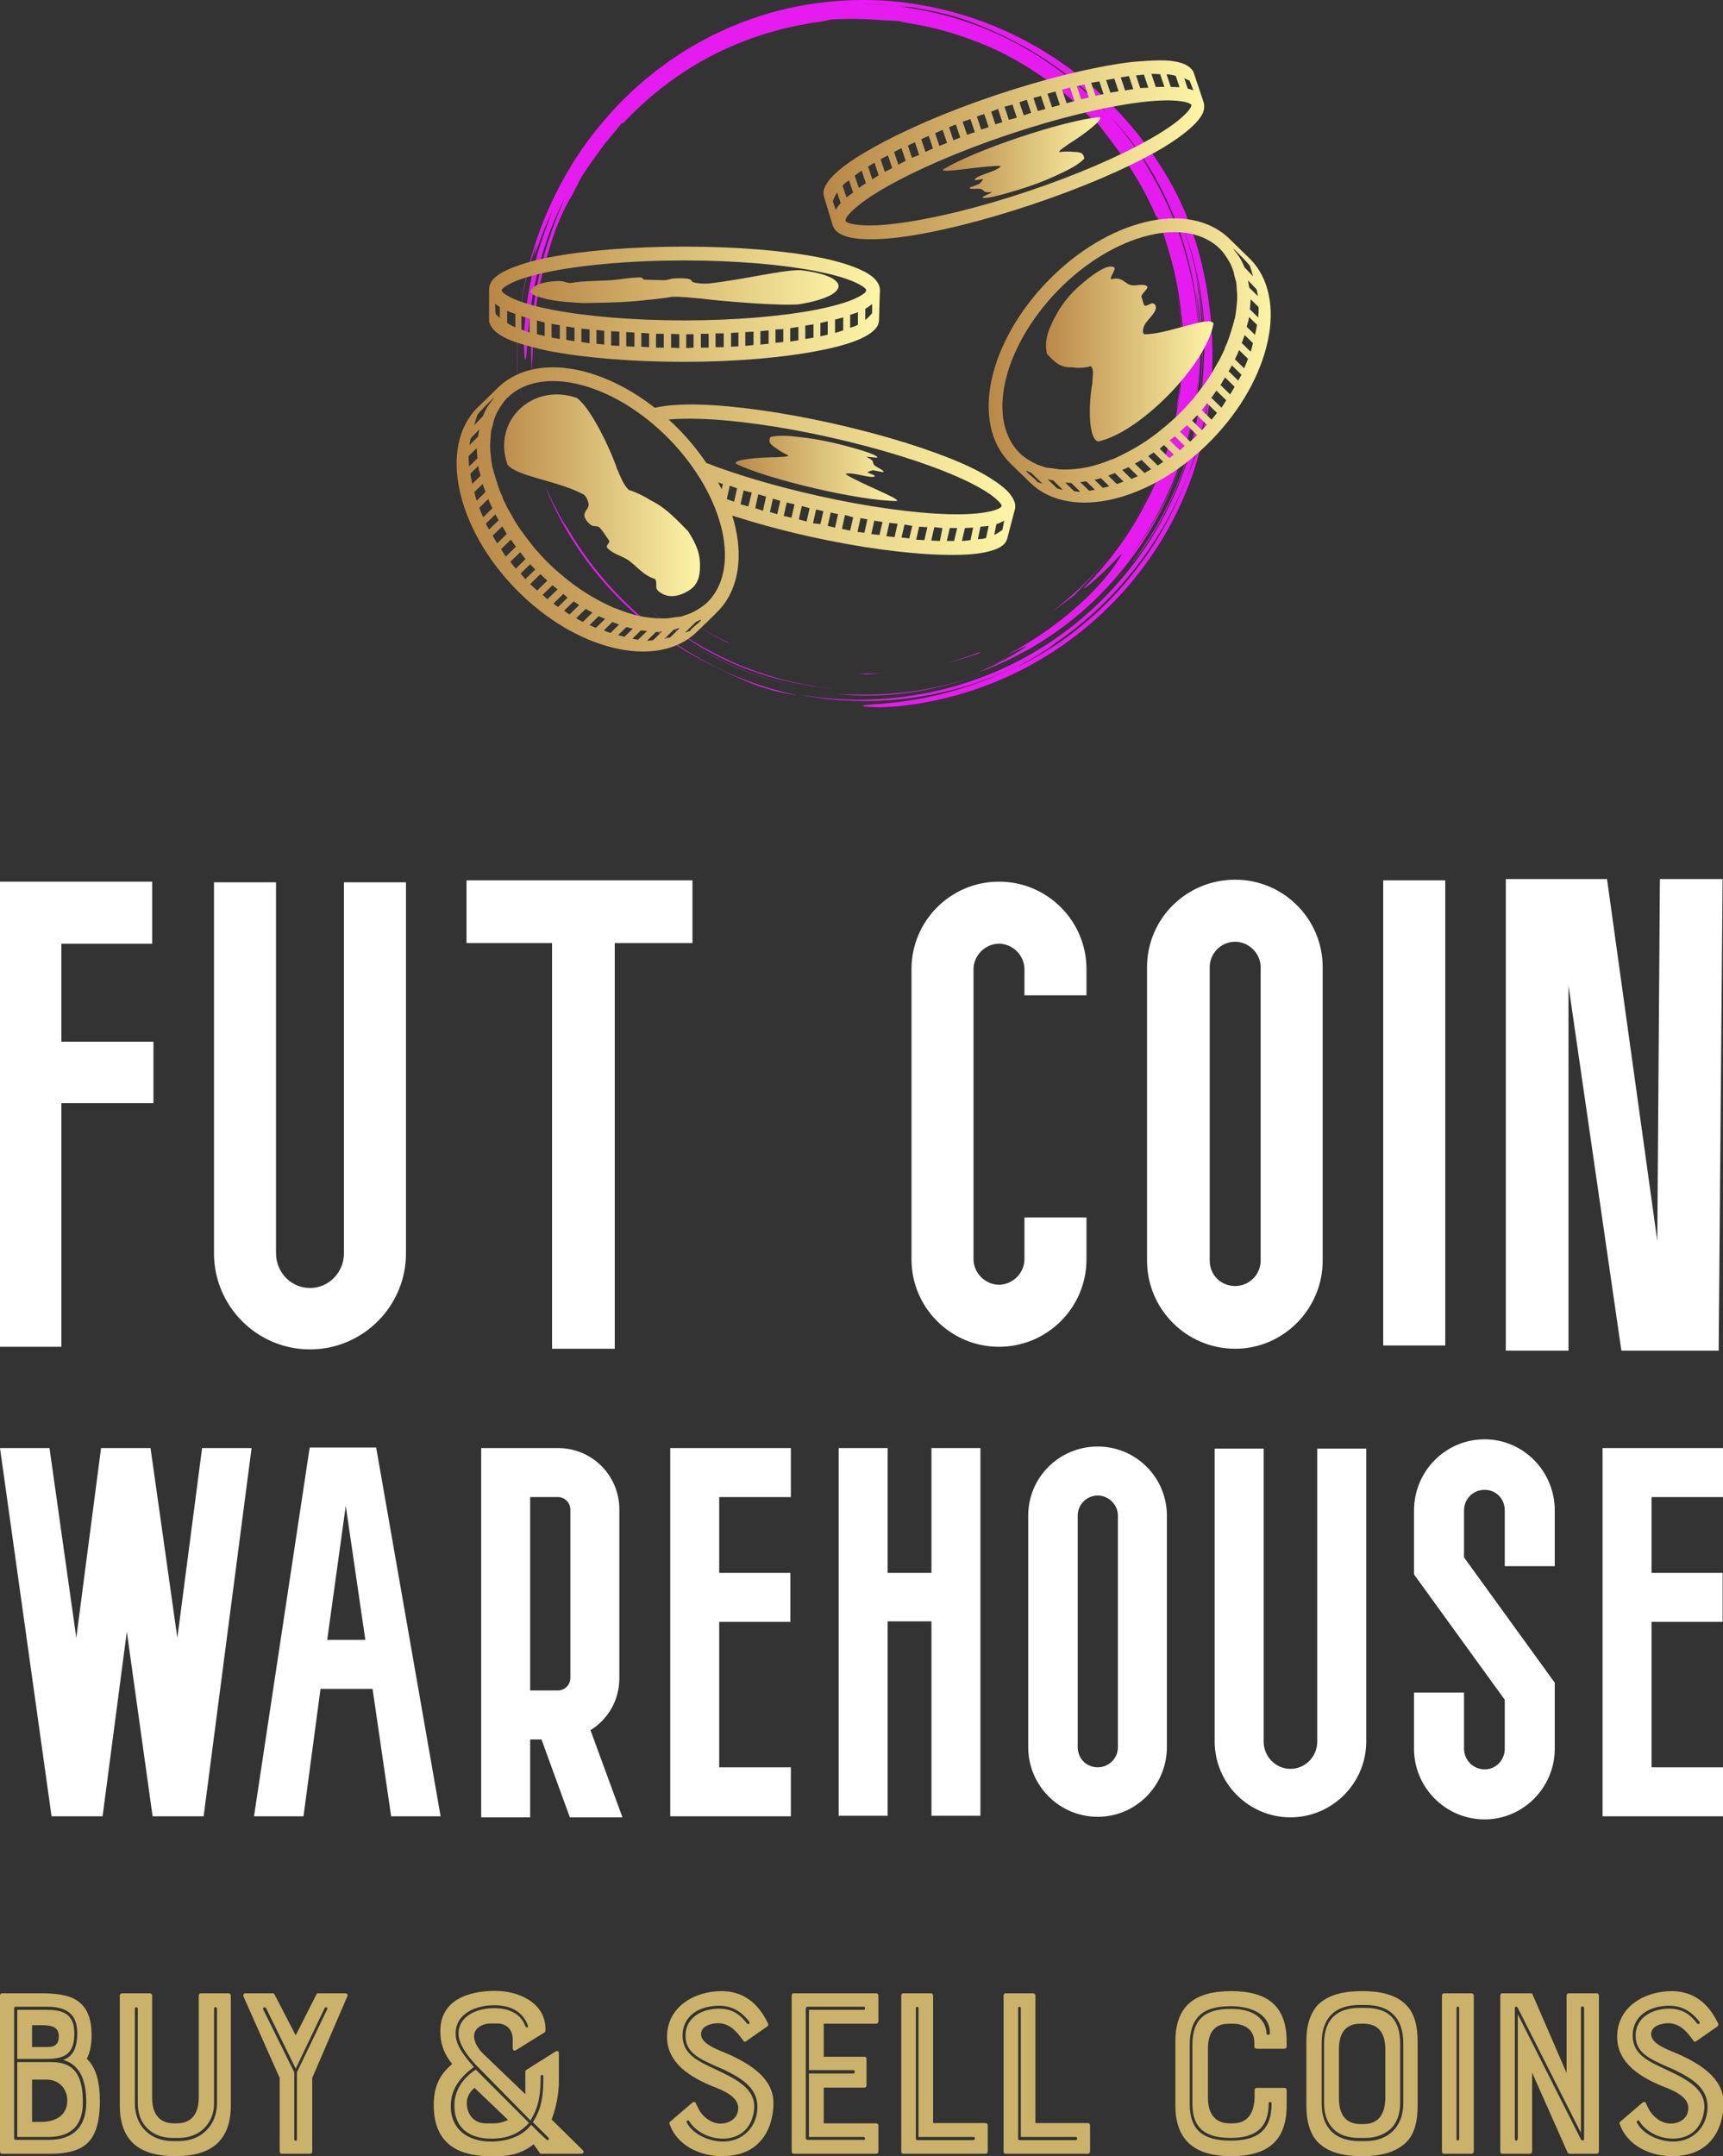 <svg width="200" height="250.17" viewBox="0 0 200 250.17" class="css-1j8o68f" xmlns="http://www.w3.org/2000/svg"><rect x="0" y="0" width="200" height="250.17" fill="#333333" stroke="none"/><defs id="SvgjsDefs1952"><linearGradient id="SvgjsLinearGradient1963"><stop id="SvgjsStop1964" stop-color="#b88746" offset="0"></stop><stop id="SvgjsStop1965" stop-color="#fdf5a6" offset="1"></stop></linearGradient></defs><g id="SvgjsG1953" featurekey="symbolGroupContainer" transform="matrix(0.434,0,0,0.434,60,0)" fill="#e51bef"><path xmlns="http://www.w3.org/2000/svg" d="M17.914 148.907zM22.657 154.94a90.586 90.586 0 0 0 5.861 6.251c6.914 6.805 15.159 12.525 24.004 16.851 3.259 1.526 6.265 3.107 9.787 4.468.88.338 1.779.7 2.724 1.026.953.302 1.941.604 2.974.903 1.027.321 2.122.549 3.267.786 1.146.23 2.336.493 3.614.624a91.24 91.24 0 0 1-18.434-5.99 93.833 93.833 0 0 1-16.873-9.842c-10.548-7.727-19.57-17.648-26.16-28.989-.272-.339-.685-.985-1.18-1.808l-.796-1.348-.803-1.551c-.534-1.076-1.149-2.168-1.62-3.226a71.281 71.281 0 0 0-1.326-2.748c2.048 5.101 4.412 9.563 7.059 13.806a93.473 93.473 0 0 0 3.869 5.697c-.192-.259-.392-.511-.583-.771a95.012 95.012 0 0 0 4.6 5.841l.016.02zM18.039 149.078l-.125-.17.125.17zM1.335 106.042l-.483-3.875c.256 2.365.553 5.008 1.096 7.654l-.327-1.879a23.961 23.961 0 0 1-.286-1.9zM85.812 185.575c6.652.673 13.628.472 20.461-.609 6.837-1.077 13.524-2.987 19.741-5.449-11.45 4.503-23.602 6.506-35.49 6.171-1.591-.025-3.159 0-4.712-.113z"></path><path xmlns="http://www.w3.org/2000/svg" d="M46.426 171.967l-.259-.165c.087.055.172.111.259.165zM46.167 171.802zM43.653 170.135zM56.077 177.284A83.837 83.837 0 0 0 73.2 183.1c-9.688-2.21-18.805-6.109-26.774-11.133 3.06 1.947 6.277 3.749 9.651 5.317zM177.002 107.094c.098-1.58.296-3.238.346-4.027.594-5.071.77-9.401.745-13.745-.11-.783-.425-2.25-.55-3.918-.153-1.672-.378-3.309-.568-4.924-.289-1.601-.538-3.186-.854-4.74 2.275 11.617 2.237 23.279.144 34.282a94.97 94.97 0 0 1 .737-2.928z"></path><path xmlns="http://www.w3.org/2000/svg" d="M.887 83.482c.848-6.9 2.653-13.626 4.37-18.107l-.695 3.28c.429-.961 1.122-3.194 2.067-5.557l.682-1.802.753-1.747c.5-1.131.92-2.203 1.363-3.025-.303.771-.595 1.602-.947 2.436-.345.837-.732 1.687-1.101 2.542l1.514-3.409A111.863 111.863 0 0 0 4.954 69.8c-1.133 4.352-2.029 8.926-2.511 13.032-.14 1.024-.189 2.024-.28 2.978-.067.954-.183 1.864-.192 2.724-.042 1.719-.1 3.224-.071 4.428.105 2.409.25 3.61.459 2.939.411-1.333.403-8.188 1.837-16.767.767-4.276 1.868-8.966 3.362-13.561 1.483-4.599 3.427-9.058 5.44-12.992l-.592 1.292-.545 1.331-1.116 2.691-1.024 2.78-.521 1.402c-.153.476-.308.954-.461 1.434-1.32 3.807-2.307 7.816-3.167 11.857l-.559 3.052c-.205 1.014-.292 2.046-.444 3.067-.318 2.041-.434 4.097-.611 6.129-.199 4.074-.239 8.098.13 11.946-.015-.914-.03-1.726-.017-2.512l.115-2.355c.048-.809.039-1.667.115-2.65.07-.983.134-2.091.19-3.402.391-6.608 1.572-13.15 3.408-19.481 1.75-6.358 3.814-11.957 6.889-17.03l.801-1.526c.542-1.024.993-2.034 1.566-3.064.653-1.13 1.278-1.976 1.784-2.751.521-.767.963-1.441 1.469-2.095l3.682-5.082c.075-.009-.022.185-.2.473a28.962 28.962 0 0 1 1.959-2.49c.755-.875 1.488-1.803 2.109-2.569.146-.007.288-.011.623-.251 8.65-9.197 19.295-16.692 31.291-21.417l2.667-1.039 2.7-.899 1.343-.448 1.36-.38 2.71-.753c1.55-.373 3.12-.751 4.721-1.091l2.437-.426c.819-.141 1.642-.3 2.484-.378 1.674-.201 3.134-.625 3.921-.729 4.369-.249 8.73-.199 13.849.216.397.007 1.015.043 1.732.082.717.041 1.537.061 2.332.134.932.21 1.927.418 2.971.621 6.369.988 12.527 2.754 18.386 5.103l-.007-.028 2.244.894 2.29 1.058c1.571.684 3.11 1.559 4.7 2.383.798.407 1.554.904 2.338 1.354.77.474 1.576.894 2.32 1.412 1.508 1.002 3.037 1.961 4.446 3.032a99.912 99.912 0 0 1 6.6 5.198c.046.042.094.081.14.122l.042.038 1.457 1.322 1.394 1.391 1.395 1.392c.462.467.89.967 1.337 1.449-.216-.35-.208-.491-.2-.63-.689-.66-1.504-1.441-2.309-2.21 1.343 1.222 2.515 2.327 3.477 3.229.371.474.776.94 1.16 1.449l1.186 1.566 1.261 1.629 1.255 1.752c2.226 2.838 4.191 5.874 6.057 8.97.864 1.588 1.817 3.131 2.586 4.774l1.213 2.436 1.092 2.497c.314.533.192.022.231-.068 1.225 2.962 2.21 6.042 3.102 9.146a88.212 88.212 0 0 1 3.408 17.211c.225 1.378.321 2.772.52 4.153l-.123 2.924c-.001 1.103.057 2.206.01 3.311l-.128 3.326c-.016.75-.124 1.569-.187 2.459-.084.888-.128 1.846-.256 2.856l-.412 3.192c-.132 1.119-.387 2.269-.583 3.471a90.635 90.635 0 0 1-4.312 15.482c-.242.826-.427 1.486-.592 1.855-.627 1.501-1.296 2.954-1.942 4.385-.723 1.394-1.386 2.788-2.127 4.108a86.09 86.09 0 0 1-7.949 12.379c-.336.439-.649.885-.987 1.297l-.998 1.206c-.66.779-1.25 1.558-1.876 2.234-1.251 1.352-2.301 2.606-3.286 3.549-1.128 1.178-1.027 1.233-.246.665a35.07 35.07 0 0 0 1.608-1.262l2.122-1.914c.776-.677 1.519-1.441 2.235-2.161.708-.725 1.416-1.386 1.962-1.984 1.101-1.191 1.824-1.926 1.67-1.599-1.777 3.345-5.013 7.471-9.743 12.035-2.413 2.227-5.128 4.647-8.339 6.98-1.566 1.221-3.307 2.338-5.082 3.558-1.834 1.123-3.708 2.353-5.757 3.445-4.484 2.442 3.365-1.475 3.577-1.512a22.87 22.87 0 0 1-2.377 1.64c-1.478.786-2.943 1.597-4.474 2.273-.895.411-1.774.855-2.679 1.239l-2.729 1.122 1.444-.568c2.952-1.173 5.711-2.555 8.202-3.922-.936.566-1.96 1.221-3.082 1.812-1.203.622-2.448 1.302-3.697 1.909l-3.625 1.686c12.968-4.711 24.885-12.507 34.319-22.67 4.723-5.066 8.935-10.631 12.369-16.651a93.904 93.904 0 0 0 8.288-18.999c-3.154 9.93-8.071 19.052-13.981 26.765 10.744-14.507 17.15-32.293 17.999-50.636-.001 1.011-.101 2.018-.168 3.025-.083 1.007-.123 2.018-.241 3.022-.257 2.005-.441 4.021-.827 6.009-.624 4-1.636 7.931-2.782 11.815 2.262-7.021 3.613-14.424 4.145-21.869.554-7.451.092-14.947-1.057-22.211 1.974 9.622 2.301 20.524.619 31.298 1.182-6.949 1.482-14.112 1.028-21.214-.102-2.713-.422-5.407-.685-7.901-.377-2.476-.662-4.762-1.027-6.611 1.445 6.826 2.015 12.648 2.293 18.136-.267-11.977-2.748-24.112-7.62-35.511 2.659 6.191 4.842 12.851 6.175 19.698 1.34 6.84 1.897 13.838 1.58 20.57-.015-.788.018-1.575-.028-2.366l-.107-2.391c.287 10.85-1.384 21.604-4.696 31.717-1.662 5.056-3.715 9.969-6.2 14.644a95.521 95.521 0 0 1-8.56 13.316c3.673-4.29 7.551-10.354 10.646-17.015 3.081-6.675 5.368-13.894 6.941-20.199-2.314 11.322-6.907 22.494-13.571 32.471-6.646 9.985-15.351 18.764-25.423 25.502-10.06 6.759-21.474 11.437-33.187 13.748a94.608 94.608 0 0 1-17.657 1.809 94.462 94.462 0 0 1-17.361-1.515l3.005.571c1.002.19 2.018.295 3.026.445 2.016.324 4.055.446 6.087.633 4.073.229 8.168.306 12.25-.005 4.089-.217 8.152-.827 12.196-1.572 2.006-.456 4.036-.829 6.017-1.414.994-.278 2-.521 2.987-.83l2.955-.958c-1.492.462-3.062 1.074-4.739 1.523l-2.101.618a91.772 91.772 0 0 0 12.91-4.496 89.46 89.46 0 0 0 5.651-2.705 96.653 96.653 0 0 1-10.714 4.872 98.407 98.407 0 0 1-21.66 5.382c-1.11.176-2.122.231-3.029.326l-2.428.24c-1.429.113-2.484.164-3.222.245-1.477.147-1.687.284-1.099.397.587.113 1.971.203 3.673.251 1.697-.01 3.71-.101 5.541-.268 18.397-1.887 35.288-9.107 48.824-19.916 13.545-10.811 23.919-25.172 29.701-41.467.363-.946.642-1.922.944-2.89.293-.971.617-1.932.882-2.912.491-1.97 1.072-3.917 1.448-5.917l.619-2.985.487-3.012.241-1.507.172-1.517.342-3.034c.698-8.114.422-16.315-.812-24.363-.66-4.554-1.82-9.961-3.315-14.777l-1.15-3.484c-.4-1.107-.825-2.151-1.203-3.133l-.557-1.415-.571-1.271-.981-2.124c-3.134-6.359-7.072-12.424-11.682-18.065-4.605-5.643-9.896-10.868-15.861-15.418l-2.244-1.703-2.327-1.608-1.166-.806-1.203-.756-2.417-1.508c-3.295-1.904-6.67-3.739-10.228-5.261-3.521-1.598-7.206-2.895-10.957-4.055-1.895-.52-3.781-1.1-5.724-1.499-.968-.209-1.928-.463-2.907-.638l-2.944-.521C100.363.01 93.04-.285 85.724.265 78.412.83 71.069 2.218 64.028 4.614l-2.635.913c-.881.297-1.73.682-2.597 1.019-.858.359-1.735.673-2.577 1.069l-2.532 1.173c-.852.376-1.675.808-2.496 1.245l-2.469 1.297-2.402 1.412c-.8.472-1.606.933-2.372 1.458l-2.324 1.528c-.782.497-1.506 1.078-2.261 1.612-.741.554-1.51 1.07-2.226 1.654l-2.157 1.737c-.729.565-1.417 1.178-2.103 1.792l-2.063 1.83-1.971 1.919c-.656.639-1.319 1.271-1.93 1.951-5.031 5.298-9.451 11.078-13.066 17.194A99.518 99.518 0 0 0 5.18 64.379C.805 77.299-.45 90.402.134 102.237c-.126-4.872-.147-11.859.753-18.755zm141.132 90.446a96.807 96.807 0 0 0 8.765-6.389c-2.84 2.339-5.758 4.499-8.765 6.389zm40.217-54.282c-.299.901-.552 1.791-.882 2.641l-.957 2.523-.466 1.248-.513 1.231a108.54 108.54 0 0 0-.997 2.501 97.307 97.307 0 0 1-6.587 13.35c-2.521 4.275-5.443 8.281-8.565 12.04-1.542 1.899-3.222 3.66-4.874 5.421l-2.581 2.523c-.847.848-1.774 1.604-2.652 2.404-.736.64-1.478 1.266-2.225 1.882a90.696 90.696 0 0 0 7.896-7.312 89.808 89.808 0 0 1-11.689 10.188c-1.036.722-2.037 1.496-3.113 2.176l-3.247 2.069-3.43 1.949c-1.167.648-2.399 1.224-3.634 1.855a74.206 74.206 0 0 1 2.685-1.508c1.021-.567 2.092-1.237 3.138-1.85 1.054-.601 2.012-1.261 2.808-1.813.796-.552 1.42-1.01 1.745-1.306-.464.315-.936.617-1.406.924a92.477 92.477 0 0 0 1.507-1.015c-.021.023-.065.059-.101.091 10.932-7.466 20.245-17.277 27.223-28.462 7.009-11.175 11.57-23.781 13.46-36.601-.41 5.142-1.352 9.248-2.543 12.851zm-6.654-65.352zm-8.448-12.698a92.37 92.37 0 0 1 7.773 14.352c.25.549.486 1.106.719 1.664 4.963 12.154 7.221 25.192 6.89 38.036.084-4.25-.198-8.498-.669-12.71-.533-4.854-1.518-9.65-2.824-14.341-2.562-9.407-6.723-18.323-12.005-26.451.485.67.996 1.396 1.525 2.166a32.826 32.826 0 0 1 1.59 2.463l-.638-1.109-.689-1.079-1.378-2.156c-.938-1.424-1.955-2.796-2.934-4.192-1.062-1.334-2.069-2.712-3.174-4.011-.836-.953-1.637-1.938-2.485-2.879 2.992 3.155 5.801 6.54 8.299 10.247zM96.886 1.152c1.467.078 2.937.221 4.407.331 1.204.101 2.402.279 3.588.413.356.015.732.039 1.204.092.471.065 1.034.186 1.769.354 5.469.912 10.459 2.283 14.001 3.699 6.798 2.573 13.123 5.774 18.86 9.471 5.739 3.69 10.889 7.887 15.246 12.471 2.008 2.179 1.422 1.704.315.646l1.662 1.764c-.736-.734-1.459-1.478-2.206-2.196l-2.301-2.09c.56.49 1.918 1.663 2.845 2.522-7.389-7.539-16.026-13.799-25.375-18.404-9.356-4.603-19.431-7.446-29.502-8.581 1.618.18 2.412.22 3.168.24-1.085-.127-2.173-.301-3.274-.401-1.479-.097-2.955-.229-4.423-.301l-4.36-.103c1.444-.001 2.907.039 4.376.073z"></path><path xmlns="http://www.w3.org/2000/svg" d="M115.942 184.69l.426-.125c-.446.12-.885.252-1.334.366.304-.076.609-.15.908-.241zM160.424 146.151c4.235-5.587 7.977-12.263 10.366-18.014l-.029.006c-6.061 14.322-15.892 26.66-28.16 35.744a159.12 159.12 0 0 0 6.418-4.703c2.698-2.82 7.213-7.406 11.405-13.033zM35.35 162.846c7.172 6.412 15.821 11.992 25.448 15.751 3.754 1.413 7.585 2.651 11.503 3.523 1.944.502 3.929.812 5.899 1.181.987.175 1.987.272 2.979.412.994.129 1.986.275 2.987.333-4.519-.501-9.005-1.251-13.372-2.44-4.364-1.185-8.642-2.65-12.769-4.449a97.4 97.4 0 0 1-11.894-6.314c-3.786-2.408-7.376-5.097-10.781-7.997zM123.877 174.277l-2.219.871-2.266.756c-1.5.54-3.047.944-4.59 1.373 1.551-.39 3.111-.754 4.624-1.254l2.283-.698 2.23-.815c-.086-.044-.594.055-.062-.233zM97.683 179.965c-1.16.099-2.326.09-3.494.102-1.168.014-2.338.039-3.509-.038l1.576.148c.482.031.916.068 1.295.113 1.381-.118 2.752-.151 4.132-.325zM51.441 169.209c1.341.787 2.765 1.48 4.178 2.244.354.194.996.415 1.801.709-1.721-.739-3.37-1.655-5.046-2.505-.83-.441-1.629-.935-2.443-1.395-.812-.464-1.621-.927-2.389-1.445l.937.626.977.584 1.985 1.182z"></path></g><g id="SvgjsG1954" featurekey="symbolFeature-0" transform="matrix(0.945,0,0,0.945,53,-5.95)" fill="url(#SvgjsLinearGradient1963)"><g xmlns="http://www.w3.org/2000/svg"><path fill="url(#SvgjsLinearGradient1963)" d="M6.262,47.917c0.732,0.337,1.681,0.626,2.705,0.901c0.757,0.206,1.531,0.408,2.438,0.584   c4.263,0.822,10.081,1.321,16.536,1.321c6.451,0,12.306-0.534,16.584-1.376c2.14-0.42,3.862-0.889,5.14-1.481   c0.642-0.297,1.18-0.614,1.592-1.01c0.411-0.392,0.636-0.762,0.636-1.377c0.032-1.152,0.056-2.346,0.105-3.551   c0-0.612-0.33-1.088-0.741-1.481c-0.412-0.396-0.95-0.714-1.592-1.01c-1.278-0.59-3.002-1.117-5.14-1.537   c-4.277-0.834-10.133-1.323-16.584-1.323c-6.455,0-12.311,0.488-16.588,1.323c-2.138,0.42-3.863,0.946-5.14,1.537   c-0.642,0.296-1.179,0.614-1.592,1.01c-0.358,0.343-0.562,0.765-0.632,1.27c0,1.41,0,2.878,0,4.036   c0.104,0.445,0.365,0.851,0.685,1.158C5.085,47.303,5.625,47.625,6.262,47.917z M7.217,46.488c-0.076-0.033-0.193-0.077-0.264-0.11   c-0.262-0.126-0.503-0.274-0.741-0.422v-1.482c0.28,0.129,0.681,0.248,1.005,0.368V46.488z M8.967,47.123   c-0.402-0.118-0.668-0.25-1.01-0.371v-1.643c0.324,0.106,0.65,0.216,1.01,0.318V47.123z M10.823,47.548   c-0.337-0.074-0.652-0.138-0.954-0.214v-1.696c0.322,0.079,0.609,0.192,0.954,0.266V47.548z M12.677,47.917   c-0.307-0.051-0.663-0.104-0.954-0.159c-0.02-0.002-0.033,0.003-0.056,0v-1.696c0.313,0.059,0.68,0.103,1.01,0.16V47.917z    M14.478,48.184c-0.353-0.049-0.671-0.11-1.004-0.159v-1.646c0.336,0.055,0.65,0.113,1.004,0.159V48.184z M16.332,48.447   c-0.33-0.037-0.686-0.12-1.004-0.159v-1.644c0.318,0.041,0.673,0.069,1.004,0.106V48.447z M18.135,48.606   c-0.332-0.03-0.634-0.074-0.955-0.106v-1.696c0.323,0.033,0.624,0.077,0.955,0.106V48.606z M19.989,48.766   c-0.33-0.021-0.686-0.027-1.008-0.055v-1.748c0.322,0.024,0.678,0.03,1.008,0.051V48.766z M21.845,48.869   c-0.343-0.016-0.673-0.031-1.006-0.051V47.07c0.333,0.02,0.665,0.036,1.006,0.053V48.869z M23.646,48.925   c-0.325-0.011-0.637-0.038-0.955-0.056v-1.694c0.318,0.016,0.632,0.043,0.955,0.054V48.925z M25.448,48.978   c-0.317-0.006-0.644,0.008-0.955,0v-1.696c0.312,0.007,0.637-0.006,0.955,0V48.978z M27.356,49.03c-0.342,0-0.668-0.05-1.01-0.053   v-1.696c0.341,0.006,0.663,0.052,1.01,0.052V49.03z M29.105,48.978c-0.305,0.002-0.596,0.053-0.902,0.053v-1.697   c0.307,0,0.597,0.005,0.902,0V48.978z M30.96,48.978c-0.315,0.008-0.638-0.006-0.957,0v-1.696c0.323-0.006,0.642,0.007,0.957,0   V48.978z M32.812,48.925c-0.327,0.014-0.67-0.011-1.005,0v-1.695c0.333-0.011,0.68,0.011,1.005,0V48.925z M34.618,48.818   c-0.304,0.02-0.592,0.035-0.904,0.051v-1.694c0.305-0.014,0.602-0.034,0.904-0.053V48.818z M36.472,48.659   c-0.33,0.024-0.674,0.085-1.009,0.106V47.07c0.332-0.021,0.685-0.027,1.009-0.056V48.659z M38.328,48.5   c-0.341,0.035-0.658,0.073-1.01,0.106v-1.643c0.353-0.03,0.665-0.074,1.01-0.107V48.5z M40.127,48.289   c-0.305,0.039-0.639,0.071-0.955,0.104v-1.641c0.318-0.032,0.648-0.016,0.955-0.055V48.289z M41.983,48.074   c-0.346,0.055-0.648,0.112-1.008,0.159v-1.641c0.36-0.046,0.662-0.11,1.008-0.159V48.074z M43.837,47.758   c-0.312,0.059-0.677,0.103-1.008,0.159v-1.643c0.332-0.055,0.69-0.102,1.008-0.159V47.758z M45.587,47.389   c-0.302,0.071-0.577,0.142-0.902,0.21v-1.643c0.332-0.066,0.589-0.139,0.902-0.212V47.389z M47.491,46.856   c-0.32,0.105-0.634,0.219-1.005,0.319v-1.642c0.335-0.088,0.698-0.17,1.005-0.266V46.856z M49.296,46.17   c-0.109,0.055-0.2,0.099-0.317,0.159c-0.17,0.077-0.444,0.135-0.637,0.208v-1.588c0.316-0.112,0.676-0.198,0.954-0.316V46.17z    M51.041,44.737c-0.241,0.308-0.515,0.587-0.845,0.849v-1.378c0.328-0.172,0.594-0.375,0.845-0.583V44.737z M5.735,41.665   c0.205-0.198,0.627-0.441,1.163-0.692c1.07-0.493,2.71-0.971,4.769-1.376c4.127-0.807,9.906-1.323,16.273-1.323   c6.364,0,12.143,0.516,16.266,1.323c2.061,0.406,3.699,0.883,4.772,1.376c0.533,0.251,0.957,0.494,1.163,0.692   c0.208,0.197,0.16,0.25,0.16,0.263c0,0.017,0.048,0.121-0.16,0.318c-0.206,0.198-0.63,0.442-1.163,0.691   c-1.074,0.494-2.712,0.972-4.772,1.378c-4.124,0.804-9.902,1.322-16.266,1.322c-6.368,0-12.146-0.518-16.273-1.322   c-2.059-0.406-3.698-0.884-4.769-1.378c-0.536-0.249-0.958-0.493-1.163-0.691c-0.208-0.198-0.214-0.302-0.214-0.318   C5.521,41.915,5.527,41.862,5.735,41.665z M5.31,43.997v1.323c-0.178-0.144-0.359-0.319-0.528-0.479l-0.056-1.27   C4.907,43.729,5.085,43.859,5.31,43.997z"></path><path fill="url(#SvgjsLinearGradient1963)" d="M66.837,65.881c-1.121-0.854-2.669-1.771-4.666-2.649c-3.989-1.752-9.596-3.515-15.897-4.929   c-6.296-1.409-12.123-2.21-16.481-2.332c-2.177-0.06-3.974,0.077-5.353,0.372c-0.033,0.007-0.059,0.019-0.091,0.026   c-2.881-2.254-5.961-3.788-8.912-4.515c-4.002-0.984-7.835-0.422-10.364,2.047c-0.993,0.972-1.554,1.524-2.432,2.366   c-2.529,2.469-3.144,6.265-2.26,10.278c0.877,4.017,3.24,8.333,6.892,12.08c3.654,3.744,7.903,6.198,11.903,7.19   c3.999,0.991,7.839,0.499,10.371-1.97c0.856-0.859,1.554-1.47,2.425-2.369c2.529-2.47,3.189-6.288,2.303-10.314   c-0.113-0.515-0.252-1.034-0.415-1.558c2.826,0.905,5.954,1.771,9.341,2.53c6.299,1.412,12.123,2.165,16.481,2.28   c2.183,0.053,3.923-0.023,5.3-0.32c0.688-0.15,1.312-0.342,1.803-0.635c0.488-0.297,0.764-0.62,0.899-1.22   c0.287-1.118,0.591-2.282,0.902-3.443c0.132-0.601-0.11-1.115-0.424-1.591C67.847,66.732,67.396,66.31,66.837,65.881z    M2.555,57.244c0.086-0.215,1.504-1.646,2.051-2.151c-0.157,0.383-0.825,0.838-1.379,2.306l-1.064,1.112   C2.286,58.108,2.39,57.694,2.555,57.244z M1.732,60.117l1.062-1.111c-0.061,0.28-0.109,0.573-0.16,0.9L1.57,60.94   C1.61,60.675,1.676,60.407,1.732,60.117z M1.478,62.288l0.987-0.96c0.016,0.399,0.058,0.821,0.099,1.237l-1.022,0.998   C1.498,63.166,1.471,62.737,1.478,62.288z M1.681,64.466l0.983-0.965c0.021,0.153,0.04,0.295,0.069,0.451   c0.015,0.078,0.055,0.148,0.071,0.227c0.038,0.172,0.105,0.348,0.143,0.524l-1.021,1C1.831,65.292,1.755,64.881,1.681,64.466z    M2.174,66.719L3.2,65.72c0.098,0.326,0.243,0.649,0.361,0.979l-1.099,1.072C2.345,67.412,2.263,67.072,2.174,66.719z    M2.788,68.638l1.1-1.074c0.069,0.178,0.14,0.348,0.218,0.531c0.092,0.201,0.193,0.399,0.293,0.601l-1.14,1.11   C3.089,69.421,2.931,69.015,2.788,68.638z M3.589,70.596l1.176-1.148c0.125,0.242,0.268,0.476,0.403,0.721l-1.18,1.146   C3.858,71.067,3.709,70.843,3.589,70.596z M4.431,72.066L5.61,70.92c0.084,0.141,0.168,0.272,0.256,0.418   c0.105,0.168,0.181,0.356,0.29,0.524l-1.173,1.148C4.785,72.703,4.608,72.38,4.431,72.066z M5.461,73.729l1.212-1.186   c0.185,0.262,0.353,0.532,0.554,0.796c0.018,0.027,0.053,0.05,0.071,0.076l-1.252,1.218C5.829,74.343,5.665,74.026,5.461,73.729z    M7.266,76.115c-0.236-0.279-0.439-0.553-0.663-0.833l1.216-1.187c0.011,0.015,0.024,0.023,0.033,0.04   c0.182,0.224,0.329,0.458,0.518,0.68c0.035,0.039,0.076,0.075,0.112,0.113L7.266,76.115z M7.86,76.721l1.176-1.146   c0.203,0.218,0.414,0.425,0.628,0.643l-1.212,1.185C8.244,77.188,8.058,76.939,7.86,76.721z M9.044,78.011l1.25-1.225   c0.285,0.272,0.561,0.543,0.851,0.799l-1.252,1.221C9.61,78.553,9.32,78.279,9.044,78.011z M10.563,79.338l1.214-1.183   c0.206,0.177,0.425,0.322,0.632,0.497l-1.252,1.217C10.95,79.704,10.77,79.513,10.563,79.338z M11.898,80.405l1.214-1.183   c0.167,0.129,0.31,0.294,0.481,0.417c0.017,0.011,0.021,0.028,0.038,0.038l-1.174,1.148C12.271,80.695,12.081,80.539,11.898,80.405   z M13.198,81.283l1.178-1.146c0.138,0.086,0.275,0.182,0.409,0.266c0.091,0.061,0.17,0.134,0.261,0.192l-1.176,1.146   C13.64,81.604,13.426,81.432,13.198,81.283z M14.686,82.202l1.176-1.146c0.272,0.16,0.548,0.31,0.822,0.458l-1.178,1.146   C15.227,82.521,14.965,82.356,14.686,82.202z M16.327,83.047l1.135-1.11c0.106,0.048,0.202,0.107,0.3,0.153   c0.035,0.017,0.076,0.022,0.112,0.039c0.124,0.057,0.248,0.1,0.373,0.152l-1.14,1.111C16.849,83.287,16.588,83.163,16.327,83.047z    M18.899,84.013c-0.279-0.082-0.54-0.211-0.821-0.307l1.064-1.037c0.275,0.107,0.549,0.209,0.82,0.31L18.899,84.013z    M19.833,84.287l1.024-0.998c0.261,0.077,0.526,0.137,0.785,0.198l-1.024,0.998C20.357,84.414,20.095,84.356,19.833,84.287z    M21.589,84.723l1.061-1.036c0.254,0.045,0.497,0.056,0.749,0.086L22.3,84.841C22.051,84.807,21.822,84.773,21.589,84.723z    M24.136,84.902c-0.259,0.017-0.518,0.074-0.754,0.067l1.104-1.072c0.012,0,0.312-0.018,0.746-0.065L24.136,84.902z M26.236,84.558   c-0.238,0.06-0.488,0.132-0.713,0.175l1.176-1.148c0.225-0.048,0.47-0.108,0.714-0.175L26.236,84.558z M28.758,83.723   c-0.255,0.105-0.473,0.165-0.716,0.254l1.366-1.329c0.18-0.089,0.39-0.158,0.566-0.258C30.329,82.408,28.416,83.732,28.758,83.723z    M30.788,80.266c-0.358,0.346-0.786,0.625-1.209,0.884c-0.271,0.158-0.531,0.312-0.831,0.438c-0.299,0.126-0.616,0.236-0.94,0.327   c-0.013,0.003-0.023,0.033-0.038,0.036c-0.307,0.084-0.643,0.087-0.978,0.135c-0.343,0.057-0.685,0.122-1.047,0.139   c-0.365,0.017-0.743,0.004-1.124-0.013c-0.762-0.043-1.575-0.142-2.397-0.33c-0.407-0.094-0.813-0.223-1.23-0.352   c-0.079-0.024-0.15-0.053-0.224-0.081c-0.038-0.01-0.076-0.026-0.111-0.036c-0.316-0.105-0.615-0.223-0.934-0.35   c-0.148-0.058-0.302-0.092-0.45-0.155c-0.266-0.113-0.548-0.261-0.818-0.386c-0.396-0.185-0.797-0.399-1.189-0.613   c-0.165-0.089-0.318-0.174-0.483-0.27c-0.117-0.063-0.226-0.123-0.338-0.192c-0.183-0.109-0.376-0.225-0.556-0.344   c-0.429-0.271-0.879-0.573-1.3-0.877c-0.424-0.304-0.813-0.614-1.226-0.952c-0.83-0.675-1.663-1.4-2.448-2.204   c-0.383-0.391-0.757-0.81-1.108-1.212c-0.045-0.053-0.103-0.099-0.148-0.152c-0.324-0.376-0.592-0.753-0.886-1.135   c-0.327-0.422-0.663-0.855-0.957-1.283c-0.254-0.371-0.474-0.726-0.7-1.099c-0.146-0.237-0.265-0.479-0.404-0.716   c-0.148-0.264-0.304-0.495-0.439-0.756c-0.053-0.101-0.099-0.201-0.148-0.3c-0.148-0.304-0.302-0.604-0.439-0.907   c-0.046-0.109-0.061-0.229-0.105-0.34c-0.081-0.185-0.187-0.38-0.257-0.564c-0.18-0.465-0.328-0.934-0.468-1.392   c-0.146-0.466-0.294-0.934-0.396-1.391c-0.018-0.081-0.058-0.148-0.074-0.227c-0.04-0.213-0.071-0.429-0.104-0.64   c-0.033-0.198-0.044-0.402-0.064-0.601c-0.048-0.407-0.092-0.771-0.101-1.161c-0.01-0.38,0.026-0.726,0.053-1.089   c0.025-0.323,0.033-0.663,0.084-0.97c0.018-0.076,0.066-0.148,0.081-0.225c0.038-0.204,0.104-0.402,0.157-0.599   c0.021-0.086,0.017-0.177,0.042-0.261c0.101-0.326,0.211-0.632,0.348-0.932c0.13-0.296,0.291-0.553,0.46-0.822   c0.267-0.417,0.559-0.839,0.914-1.184c2.004-1.953,5.163-2.51,8.791-1.617c3.627,0.891,7.627,3.19,11.083,6.733   c3.456,3.544,5.691,7.635,6.493,11.285C33.423,75.166,32.79,78.312,30.788,80.266z M32.121,65.527   c0.196,0.064,0.392,0.128,0.587,0.195l-0.146,0.647C32.423,66.089,32.271,65.808,32.121,65.527z M34.085,67.896   c-0.317-0.102-0.592-0.218-0.899-0.319l0.369-1.64c0.311,0.099,0.584,0.214,0.902,0.314L34.085,67.896z M35.835,68.478   c-0.318-0.093-0.646-0.17-0.953-0.264l0.369-1.696c0.311,0.094,0.691,0.172,1.008,0.264L35.835,68.478z M37.635,69.01   c-0.328-0.094-0.63-0.226-0.955-0.318l0.373-1.695c0.323,0.093,0.626,0.173,0.957,0.264L37.635,69.01z M39.387,69.433   c-0.315-0.083-0.594-0.18-0.901-0.263l0.368-1.646c0.307,0.083,0.59,0.186,0.902,0.268L39.387,69.433z M41.134,69.854   c-0.307-0.074-0.65-0.132-0.952-0.209l0.368-1.646c0.305,0.077,0.648,0.139,0.955,0.215L41.134,69.854z M42.989,70.331   c-0.332-0.075-0.627-0.186-0.952-0.264l0.366-1.643c0.33,0.079,0.62,0.189,0.957,0.267L42.989,70.331z M44.685,70.651   c-0.298-0.064-0.602-0.039-0.904-0.105l0.373-1.695c0.3,0.065,0.605,0.148,0.901,0.211L44.685,70.651z M46.486,71.075   c-0.307-0.062-0.59-0.146-0.899-0.209l0.368-1.646c0.312,0.064,0.594,0.151,0.902,0.213L46.486,71.075z M48.342,71.446   c-0.325-0.056-0.681-0.148-1.008-0.211l0.373-1.699c0.325,0.066,0.685,0.208,1.006,0.268L48.342,71.446z M50.089,71.711   c-0.297-0.048-0.542-0.053-0.846-0.106l0.37-1.695c0.304,0.053,0.553,0.11,0.848,0.158L50.089,71.711z M51.945,71.977   c-0.327-0.048-0.679-0.055-1.007-0.107l0.37-1.642c0.328,0.05,0.683,0.11,1.008,0.16L51.945,71.977z M53.799,72.241   c-0.336-0.041-0.661-0.059-1.006-0.105l0.369-1.646c0.354,0.051,0.665,0.065,1.008,0.108L53.799,72.241z M55.602,72.4   c-0.307-0.03-0.643-0.069-0.953-0.105l0.369-1.591c0.317,0.036,0.647,0.129,0.956,0.162L55.602,72.4z M57.458,72.613   c-0.35-0.025-0.646-0.021-1.012-0.053l0.373-1.593c0.359,0.033,0.66,0.03,1.008,0.057L57.458,72.613z M59.364,72.72   c-0.318-0.011-0.727-0.036-1.062-0.056l0.374-1.64c0.333,0.018,0.682,0.091,1.005,0.104L59.364,72.72z M61.111,72.72   c-0.31,0.004-0.567,0.004-0.9,0l0.371-1.592c0.34,0.009,0.579,0.002,0.904,0L61.111,72.72z M63.126,72.613   c-0.337,0.029-0.673,0.09-1.058,0.106l0.369-1.592c0.349-0.012,0.685-0.027,1.008-0.053L63.126,72.613z M65.036,72.346   c-0.121,0.034-0.241,0.077-0.373,0.107c-0.182,0.039-0.427,0.02-0.637,0.053l0.318-1.538c0.335-0.039,0.708-0.048,1.01-0.102   L65.036,72.346z M60.475,69.433c-4.196-0.115-9.948-0.886-16.159-2.278c-5.247-1.177-9.976-2.584-13.638-4.012   c-0.957-1.41-2.065-2.789-3.338-4.094c-0.422-0.433-0.854-0.845-1.291-1.243c1.021-0.096,2.26-0.123,3.689-0.084   c4.205,0.116,9.952,0.883,16.164,2.277c6.214,1.394,11.735,3.134,15.584,4.824c1.92,0.843,3.408,1.668,4.345,2.384   c0.467,0.359,0.847,0.716,1.006,0.952c0.159,0.239,0.111,0.252,0.103,0.266c0,0.015-0.018,0.118-0.262,0.267   c-0.246,0.148-0.693,0.301-1.274,0.423C64.251,69.365,62.578,69.49,60.475,69.433z M67.05,71.343   c-0.304,0.241-0.632,0.45-1.01,0.634l0.266-1.325c0.358-0.099,0.662-0.277,0.952-0.424L67.05,71.343z"></path><path fill="url(#SvgjsLinearGradient1963)" d="M46.194,33.964c0.195,0.583,0.662,0.931,1.176,1.176c0.516,0.241,1.125,0.369,1.828,0.45   c1.399,0.152,3.2,0.104,5.363-0.177c4.318-0.567,10.029-1.964,16.146-4.014v-0.002c6.12-2.047,11.518-4.374,15.309-6.525   c1.894-1.076,3.363-2.124,4.386-3.09c0.513-0.482,0.922-0.955,1.188-1.459c0.232-0.439,0.289-0.906,0.191-1.405   c-0.445-1.339-0.912-2.73-1.281-3.825c-0.236-0.395-0.615-0.695-1.017-0.884c-0.515-0.241-1.128-0.373-1.826-0.449   c-0.8-0.088-1.789-0.061-2.849,0.005c-0.783,0.05-1.578,0.099-2.497,0.219c-4.301,0.577-9.98,1.949-16.099,3.999   c-6.121,2.049-11.497,4.42-15.29,6.577c-1.895,1.078-3.378,2.068-4.401,3.039c-0.515,0.483-0.922,0.956-1.188,1.461   c-0.268,0.504-0.361,0.926-0.165,1.509C45.5,31.672,45.859,32.811,46.194,33.964z M90.042,16.202l0.453,1.19   c-0.221-0.093-0.429-0.159-0.688-0.217l-0.422-1.256C89.604,15.998,89.827,16.108,90.042,16.202z M87.491,15.437   c0.289,0.041,0.566,0.101,0.842,0.167l0.469,1.406c-0.312-0.033-0.727-0.018-1.074-0.032l-0.521-1.558   C87.289,15.427,87.414,15.427,87.491,15.437z M86.419,15.405l0.523,1.556c-0.343,0.002-0.683,0-1.06,0.02l-0.537-1.608   C85.767,15.355,86.06,15.397,86.419,15.405z M84.425,15.458l0.538,1.607c-0.33,0.027-0.639,0.012-0.988,0.053l-0.521-1.559   C83.793,15.523,84.111,15.482,84.425,15.458z M82.529,15.645c0.021-0.003,0.035-0.014,0.052-0.016l0.539,1.607   c-0.314,0.043-0.676,0.118-1.006,0.167l-0.538-1.607C81.883,15.751,82.239,15.686,82.529,15.645z M80.791,15.949l0.521,1.559   c-0.34,0.057-0.656,0.102-1.007,0.17l-0.521-1.558C80.135,16.053,80.456,16.004,80.791,15.949z M78.948,16.286l0.52,1.559   c-0.318,0.063-0.663,0.148-0.986,0.22l-0.537-1.608C78.268,16.388,78.629,16.35,78.948,16.286z M77.121,16.675l0.537,1.609   c-0.316,0.071-0.613,0.124-0.938,0.2l-0.538-1.608C76.504,16.799,76.808,16.744,77.121,16.675z M75.344,17.046l0.56,1.657   c-0.315,0.08-0.655,0.187-0.974,0.269l-0.556-1.657C74.694,17.233,75.032,17.123,75.344,17.046z M73.553,17.535l0.556,1.657   c-0.325,0.088-0.644,0.182-0.973,0.272l-0.555-1.66C72.911,17.713,73.229,17.623,73.553,17.535z M71.776,18.073l0.539,1.607   c-0.304,0.088-0.612,0.165-0.922,0.255l-0.538-1.607C71.166,18.234,71.468,18.163,71.776,18.073z M70.037,18.544l0.535,1.608   c-0.297,0.093-0.6,0.208-0.904,0.304L69.13,18.85C69.432,18.754,69.737,18.638,70.037,18.544z M68.277,19.137l0.538,1.608   c-0.322,0.102-0.646,0.16-0.972,0.269l-0.541-1.608C67.629,19.296,67.956,19.239,68.277,19.137z M66.501,19.674l0.537,1.608   c-0.29,0.099-0.565,0.187-0.855,0.286l-0.521-1.559C65.95,19.912,66.21,19.774,66.501,19.674z M64.81,20.294l0.54,1.608   c-0.302,0.11-0.609,0.198-0.906,0.305L63.906,20.6C64.198,20.493,64.51,20.405,64.81,20.294z M63.116,20.92l0.541,1.608   c-0.312,0.116-0.652,0.204-0.955,0.317l-0.543-1.607C62.468,21.124,62.803,21.037,63.116,20.92z M61.326,21.576l0.538,1.608   c-0.286,0.112-0.557,0.222-0.84,0.337l-0.538-1.607C60.771,21.799,61.036,21.688,61.326,21.576z M59.701,22.232l0.538,1.608   c-0.307,0.127-0.637,0.245-0.938,0.37l-0.521-1.558C59.081,22.523,59.39,22.358,59.701,22.232z M57.992,22.974l0.521,1.555   c-0.327,0.14-0.607,0.281-0.917,0.42l-0.526-1.556C57.38,23.253,57.671,23.109,57.992,22.974z M56.3,23.764l0.52,1.556   c-0.285,0.134-0.602,0.222-0.886,0.353l-0.503-1.509C55.708,24.032,56.015,23.895,56.3,23.764z M54.644,24.485l0.52,1.559   c-0.323,0.155-0.592,0.313-0.902,0.469l-0.522-1.559C54.048,24.795,54.318,24.647,54.644,24.485z M52.984,25.377l0.521,1.559   c-0.299,0.153-0.621,0.312-0.904,0.469l-0.521-1.558C52.359,25.689,52.688,25.534,52.984,25.377z M51.328,26.266l0.521,1.559   c-0.294,0.17-0.514,0.318-0.785,0.488l-0.525-1.559C50.804,26.59,51.041,26.437,51.328,26.266z M49.753,27.243l0.521,1.555   c-0.29,0.191-0.604,0.385-0.866,0.572L48.9,27.864C49.172,27.66,49.434,27.454,49.753,27.243z M52.824,29.229   c3.655-2.074,8.969-4.402,15.006-6.424c6.036-2.021,11.68-3.366,15.848-3.91c2.08-0.273,3.787-0.34,4.959-0.208   c0.589,0.062,1.067,0.159,1.324,0.28c0.259,0.121,0.299,0.222,0.302,0.236c0.005,0.014,0.017,0.065-0.118,0.318   c-0.131,0.252-0.457,0.621-0.886,1.023c-0.854,0.81-2.254,1.784-4.083,2.821c-3.654,2.078-8.969,4.404-15.008,6.424   c-6.038,2.024-11.68,3.368-15.848,3.912c-2.082,0.274-3.784,0.34-4.957,0.208c-0.587-0.062-1.069-0.159-1.325-0.28   c-0.259-0.124-0.231-0.189-0.236-0.204c-0.005-0.013-0.083-0.098,0.049-0.351c0.134-0.252,0.457-0.619,0.884-1.023   C49.6,31.244,50.995,30.266,52.824,29.229z M47.661,28.837c0.132-0.129,0.373-0.269,0.536-0.403l0.504,1.509   c-0.266,0.208-0.576,0.4-0.805,0.604l-0.488-1.46C47.494,28.999,47.567,28.928,47.661,28.837z M46.74,29.926l0.438,1.306   c-0.254,0.269-0.444,0.546-0.617,0.823l-0.353-1.053C46.34,30.634,46.511,30.278,46.74,29.926z"></path><path fill="url(#SvgjsLinearGradient1963)" d="M97.357,37.983c-0.876-0.846-1.437-1.394-2.43-2.369c-2.528-2.466-6.364-3.032-10.367-2.044   c-4.002,0.981-8.246,3.447-11.9,7.192c-3.655,3.745-6.049,8.088-6.935,12.113c-0.886,4.028-0.229,7.849,2.301,10.316   c0.873,0.894,1.57,1.511,2.427,2.365c2.532,2.47,6.367,2.964,10.367,1.973c4.001-0.989,8.253-3.447,11.903-7.192   c3.656-3.747,6.015-8.063,6.896-12.077C100.504,44.244,99.885,40.448,97.357,37.983z M98.43,42.653l-1.063-1.035   c-0.052-0.326-0.1-0.618-0.162-0.896l1.062,1.111C98.324,42.12,98.391,42.389,98.43,42.653z M97.445,38.956   c0.163,0.454,0.269,0.865,0.391,1.271l-1.063-1.114c-0.553-1.465-1.223-1.921-1.378-2.305   C95.938,37.31,97.356,38.745,97.445,38.956z M71.24,65.438c0.343,0.011-1.569-1.316-1.214-1.336   c0.173,0.101,0.386,0.172,0.563,0.256l1.368,1.331C71.715,65.603,71.494,65.541,71.24,65.438z M72.193,63.626   c-0.325-0.088-0.644-0.199-0.941-0.323c-0.299-0.127-0.562-0.279-0.833-0.44c-0.421-0.258-0.849-0.538-1.206-0.885   c-2.005-1.952-2.637-5.099-1.833-8.745c0.8-3.649,3.037-7.743,6.493-11.288c3.455-3.539,7.456-5.838,11.083-6.733   c3.628-0.889,6.786-0.337,8.789,1.619c0.356,0.345,0.646,0.768,0.916,1.186c0.166,0.269,0.326,0.526,0.46,0.816   c0.137,0.303,0.246,0.607,0.347,0.933c0.026,0.086,0.02,0.177,0.041,0.265c0.053,0.196,0.117,0.394,0.158,0.597   c0.013,0.077,0.062,0.148,0.077,0.225c0.052,0.307,0.063,0.647,0.086,0.972c0.025,0.359,0.064,0.708,0.053,1.086   c-0.008,0.393-0.053,0.755-0.099,1.164c-0.023,0.198-0.033,0.398-0.066,0.598c-0.032,0.209-0.064,0.428-0.104,0.639   c-0.015,0.08-0.055,0.146-0.072,0.228c-0.104,0.455-0.253,0.922-0.396,1.389c-0.14,0.461-0.288,0.927-0.47,1.394   c-0.071,0.187-0.175,0.378-0.258,0.565c-0.044,0.11-0.058,0.23-0.108,0.34c-0.132,0.3-0.287,0.601-0.434,0.903   c-0.054,0.102-0.096,0.202-0.149,0.302c-0.138,0.263-0.292,0.493-0.44,0.754c-0.137,0.241-0.259,0.477-0.403,0.719   c-0.228,0.37-0.444,0.724-0.698,1.095c-0.294,0.431-0.632,0.861-0.957,1.287c-0.295,0.381-0.563,0.761-0.886,1.137   c-0.046,0.049-0.104,0.099-0.149,0.148c-0.352,0.405-0.725,0.821-1.109,1.212c-0.783,0.807-1.616,1.531-2.447,2.206   c-0.411,0.338-0.8,0.648-1.225,0.953c-0.42,0.304-0.87,0.605-1.3,0.878c-0.18,0.115-0.372,0.232-0.561,0.343   c-0.108,0.064-0.22,0.125-0.333,0.191c-0.165,0.096-0.318,0.178-0.483,0.269c-0.396,0.215-0.797,0.428-1.191,0.615   c-0.269,0.126-0.551,0.268-0.818,0.383c-0.146,0.062-0.305,0.1-0.448,0.155c-0.318,0.125-0.618,0.244-0.934,0.35   c-0.035,0.012-0.074,0.03-0.11,0.04c-0.076,0.024-0.147,0.054-0.225,0.075c-0.421,0.133-0.823,0.26-1.235,0.355   c-0.816,0.186-1.63,0.288-2.392,0.328c-0.382,0.02-0.759,0.031-1.125,0.013c-0.363-0.015-0.706-0.084-1.05-0.135   c-0.331-0.05-0.668-0.057-0.975-0.137C72.213,63.66,72.207,63.631,72.193,63.626z M73.762,66.269l-1.178-1.146   c0.244,0.066,0.492,0.129,0.717,0.178l1.174,1.146C74.252,66.404,73.998,66.33,73.762,66.269z M75.863,66.616l-1.1-1.072   c0.438,0.047,0.739,0.066,0.747,0.066l1.104,1.072C76.379,66.689,76.123,66.632,75.863,66.616z M77.7,66.558l-1.103-1.074   c0.254-0.029,0.497-0.041,0.751-0.084l1.061,1.036C78.175,66.484,77.949,66.518,77.7,66.558z M79.381,66.201l-1.022-1   c0.257-0.062,0.524-0.12,0.783-0.198l1.024,1C79.903,66.069,79.643,66.128,79.381,66.201z M81.1,65.729l-1.061-1.04   c0.269-0.099,0.544-0.201,0.818-0.307l1.063,1.036C81.641,65.515,81.38,65.646,81.1,65.729z M82.89,65.109l-1.137-1.115   c0.125-0.053,0.249-0.096,0.373-0.153c0.036-0.017,0.077-0.021,0.111-0.038c0.1-0.045,0.195-0.105,0.301-0.155l1.135,1.111   C83.412,64.878,83.15,65,82.89,65.109z M84.494,64.373l-1.18-1.147c0.276-0.149,0.55-0.298,0.822-0.457l1.178,1.146   C85.034,64.071,84.773,64.233,84.494,64.373z M86.131,63.456l-1.177-1.148c0.091-0.059,0.169-0.132,0.261-0.191   c0.131-0.085,0.268-0.183,0.408-0.269l1.178,1.148C86.573,63.143,86.36,63.315,86.131,63.456z M87.543,62.537l-1.177-1.146   c0.014-0.008,0.023-0.028,0.038-0.036c0.169-0.122,0.317-0.29,0.481-0.419l1.215,1.181C87.917,62.255,87.728,62.407,87.543,62.537z    M88.843,61.585l-1.252-1.221c0.206-0.175,0.426-0.323,0.632-0.498l1.212,1.187C89.229,61.228,89.051,61.421,88.843,61.585z    M90.103,60.52l-1.248-1.221c0.29-0.254,0.565-0.529,0.85-0.798l1.25,1.221C90.679,59.992,90.39,60.266,90.103,60.52z    M91.548,59.114l-1.212-1.185c0.214-0.216,0.422-0.422,0.628-0.642l1.177,1.146C91.938,58.654,91.756,58.901,91.548,59.114z    M92.734,57.826l-1.216-1.187c0.034-0.037,0.075-0.07,0.112-0.112c0.189-0.221,0.333-0.455,0.515-0.679   c0.011-0.016,0.024-0.025,0.036-0.04l1.216,1.185C93.173,57.273,92.968,57.551,92.734,57.826z M93.951,56.35l-1.252-1.221   c0.02-0.028,0.05-0.046,0.072-0.076c0.2-0.264,0.366-0.534,0.555-0.795l1.213,1.187C94.336,55.741,94.171,56.056,93.951,56.35z    M95.016,54.725l-1.175-1.146c0.11-0.171,0.188-0.356,0.29-0.527c0.09-0.143,0.175-0.28,0.26-0.416l1.176,1.148   C95.39,54.092,95.213,54.418,95.016,54.725z M96.009,53.027l-1.177-1.147c0.136-0.245,0.277-0.475,0.402-0.716l1.177,1.146   C96.29,52.558,96.139,52.78,96.009,53.027z M96.737,51.521l-1.137-1.11c0.101-0.201,0.2-0.398,0.294-0.604   c0.077-0.178,0.148-0.352,0.216-0.526l1.103,1.072C97.067,50.73,96.906,51.137,96.737,51.521z M97.537,49.485l-1.099-1.074   c0.119-0.329,0.263-0.65,0.361-0.979l1.024,0.999C97.735,48.785,97.653,49.128,97.537,49.485z M98.072,47.416l-1.02-0.999   c0.038-0.176,0.104-0.351,0.142-0.527c0.019-0.077,0.055-0.147,0.072-0.224c0.03-0.155,0.048-0.3,0.069-0.451l0.983,0.963   C98.242,46.592,98.166,47.007,98.072,47.416z M98.46,45.276l-1.023-1c0.042-0.414,0.083-0.833,0.096-1.236l0.983,0.963   C98.527,44.453,98.503,44.881,98.46,45.276z"></path><path fill="url(#SvgjsLinearGradient1963)" d="M47.801,64.528c-0.04-0.105,0.261-0.11,0.633-0.093c0.667,0.033,1.925,0.401,2.57,0.423   c0.302,0.012,0.438-0.078,0.319-0.182c-0.132-0.122-0.727-0.268-0.846-0.386c0.079-0.109,0.359-0.146,0.617-0.253   c0.381,0.019,1.169,0.263,1.36,0.21c0.045-0.206-0.73-0.502-1.084-0.785c-0.414-0.318,0.159-0.531-1.024-1.06   c0.218-0.072,1.402,0.185,1.347,0.043c-0.147-0.376-2.562-1.052-4.2-1.481c-1.635-0.427-3.241-0.742-4.749-0.93   c-1.64-0.201-3.066-0.366-4.2-0.081c-0.216,0.56-0.193,0.81,0.714,1.381c0.318,0.267,1.052,0.689,1.488,0.871   c0.006,0.209-0.909,0.176-1.457,0.233c-1.968-0.01-5.477,0.27-4.962,0.806c3.979,1.949,15.369,4.587,19.747,4.565   C54.625,67.57,49.464,65.627,47.801,64.528z"></path><path fill="url(#SvgjsLinearGradient1963)" d="M23.735,67.666c-0.85-0.538-2.093-1.108-2.563-1.194c-0.767-0.718-1.021-1.709-1.452-2.561   c-0.765-2.346-3.222-7.538-4.954-8.756c-5.47-1.896-10.397,2.808-8.525,8.169c1.102,1.498,6.052,1.929,9.363,3.687   c0.37,0.315,0.512,0.698,0.597,1.087c0.15,0.687-0.671,0.945-0.478,1.66c0.077,0.316,0.46,0.791,0.787,1.003   c0.389,0.254,0.67,0.032,1.058,0.307c0.425,0.462,0.674,0.927,1.169,1.609c0.099,0.403-0.48,0.509-0.208,0.921   c0.769,0.759,1.531,0.845,2.422,1.396c0.983,0.587,1.986,2.001,3.421,2.386c0.356,0.515-0.089,1.068,0.404,1.484   c1.298,1.108,2.77,0.518,3.654,0c0.894-0.497,1.384-1.354,1.45-2.534c0.058-1.286,0.071-2.447-1.435-4.797   C26.33,69.354,25.43,68.523,23.735,67.666z"></path><path fill="url(#SvgjsLinearGradient1963)" d="M10.16,42.766c1.07,0.319,2.085,0.594,5.46,0.741c3.779-0.06,5.297-0.106,7.537-0.36   c1.201-0.101,2.794-0.302,3.283-0.407c1.3-0.037,2.389,0.126,3.523,0.209c2.719,0.342,9.434,0.902,12.014,0.72   c6.451-1.022,6.628-3.445,0.284-4.2c-2.29-0.053-7.006,1.173-11.425,1.65c-0.605,0.024-1.074-0.026-1.48-0.094   c-0.746-0.121-0.255-0.402-1.036-0.518c-0.348-0.053-1.099-0.062-1.579-0.023c-0.561,0.044-0.612,0.171-1.186,0.212   c-0.779,0.004-1.399-0.038-2.45-0.062c-0.429-0.07-0.026-0.247-0.624-0.273c-1.33,0.028-2.083,0.214-3.342,0.323   c-1.361,0.125-3.503,0.064-5.092,0.358c-0.755-0.024-0.851-0.274-1.641-0.239c-2.123,0.091-2.892,0.624-3.197,0.98   C8.861,42.143,9.178,42.473,10.16,42.766z"></path><path fill="url(#SvgjsLinearGradient1963)" d="M66.808,26.674c0.089,0.073-0.163,0.236-0.485,0.414c-0.584,0.324-1.853,0.669-2.411,0.994   c-0.264,0.146-0.335,0.299-0.177,0.326c0.178,0.033,0.759-0.154,0.922-0.11c-0.006,0.135-0.224,0.313-0.389,0.544   c-0.332,0.187-1.134,0.388-1.269,0.534c0.074,0.204,0.889,0.055,1.339,0.116c0.52,0.056,0.144,0.545,1.432,0.379   c-0.145,0.178-1.289,0.581-1.166,0.675c0.325,0.248,2.735-0.436,4.358-0.932c1.616-0.489,3.145-1.06,4.528-1.695   c1.501-0.689,2.804-1.302,3.615-2.15c-0.113-0.601-0.266-0.806-1.337-0.823c-0.414-0.065-1.268-0.048-1.726,0.025   c-0.121-0.181,0.676-0.632,1.108-0.972c1.681-1.031,4.517-3.128,3.792-3.321c-4.414,0.397-15.501,4.117-19.208,6.448   C59.393,27.631,64.814,26.597,66.808,26.674z"></path><path fill="url(#SvgjsLinearGradient1963)" d="M77.891,51.261c0.466,0.371,0.193,1.361,0.202,2.094c-0.44,2.243-0.579,6.776,0.7,7.148   c5.109-1.065,13.298-9.413,14.184-14.481c-0.412-1.064-5.754,1.374-8.504,1.312c-0.242-0.145-0.191-0.5-0.07-0.893   c0.216-0.706,1.284-1.495,1.471-2.192c0.091-0.329-0.074-0.645-0.328-0.7c-0.293-0.065-0.737,0.36-1.024,0.281   c-0.219-0.284-0.239-0.671-0.417-1.162c0.118-0.406,0.823-0.873,0.747-1.184c-0.438-0.425-1.254-0.065-1.95-0.171   c-0.78-0.095-1.123-1.136-2.525-0.723c-0.117-0.381,0.7-1.283,0.38-1.47c-0.85-0.504-2.843,1.055-4.131,2.166   c-1.281,1.107-2.314,2.389-3.042,3.787c-0.795,1.516-1.456,2.863-1.073,4.676c1.171,1.25,1.726,1.674,3.165,1.658   C76.324,51.521,77.406,51.438,77.891,51.261z"></path></g></g><g id="SvgjsG1955" featurekey="nameFeature-0" transform="matrix(1.895,0,0,1.895,4.519097852134251e-7,80.619)" fill="#ffffff"><path d="M9.4 21.24 l0 3.76 l-5.64 0 l0 14.92 l-3.76 0 l0 -28.48 l9.32 0 l0 3.8 l-5.56 0 l0 6 l5.64 0 z M18.988 40.08 c-3.24 0 -5.88 -2.64 -5.88 -5.88 l0 -22.72 l3.8 0 l0 22.72 c0 1.16 0.92 2.12 2.08 2.12 s2.08 -0.96 2.08 -2.12 l0 -22.72 l3.8 0 l0 22.72 c0 3.24 -2.64 5.88 -5.88 5.88 z M42.416 11.36 l0 3.84 l-4.76 0 l0 24.84 l-3.84 0 l0 -24.84 l-5.24 0 l0 -3.84 l13.84 0 z M61.192 39.92 c-2.96 0 -5.36 -2.4 -5.36 -5.36 l0 -17.76 c0 -2.96 2.4 -5.36 5.36 -5.36 s5.36 2.4 5.36 5.36 l0 1.6 l-3.8 0 l0 -1.6 c0 -0.84 -0.72 -1.56 -1.56 -1.56 s-1.56 0.72 -1.56 1.56 l0 17.76 c0 0.84 0.72 1.56 1.56 1.56 s1.56 -0.72 1.56 -1.56 l0 -2.56 l3.8 0 l0 2.56 c0 2.96 -2.4 5.36 -5.36 5.36 z M75.66 40.04 c-3 0 -5.4 -2.44 -5.4 -5.4 l0 -17.96 c0 -2.96 2.4 -5.36 5.4 -5.36 c2.96 0 5.36 2.4 5.36 5.36 l0 17.96 c0 2.96 -2.4 5.4 -5.36 5.4 z M75.66 15.12 c-0.88 0 -1.56 0.72 -1.56 1.56 l0 17.96 c0 0.88 0.68 1.56 1.56 1.56 c0.84 0 1.56 -0.68 1.56 -1.56 l0 -17.96 c0 -0.84 -0.72 -1.56 -1.56 -1.56 z M88.528 11.36 l0 28.48 l-3.8 0 l0 -28.48 l3.8 0 z M101.516 33.44 l0.16 -22.16 l3.84 0 l-0.24 28.88 l-5.96 0 l-3.24 -22.36 l0 22.36 l-3.84 0 l0 -28.88 l6.2 0 z"></path></g><g id="SvgjsG1956" featurekey="nameFeature-1" transform="matrix(1.496,0,0,1.496,0,150.905)" fill="#ffffff"><path d="M15.68 11.44 l3.84 0 l-3.72 28.56 l-3.96 0 l-2 -14.32 l-1.88 14.32 l-3.96 0 l-4 -28.56 l3.84 0 l2.08 14.72 l1.92 -14.72 l3.84 0 l2.08 14.72 z M30.348 40 l-1.44 -9.88 l-4.04 0 l-1.32 9.88 l-3.84 0 l4.32 -28.6 l5.16 0 l5 28.6 l-3.84 0 z M25.388 26.32 l2.96 0 l-1.52 -10.4 z M48.296 40.08 l-4.08 0 l-2.2 -6.04 l-0.88 0 l0 6.04 l-3.8 0 l0 -28.64 l5.96 0 c2.64 0 4.76 2.12 4.76 4.76 l0 13.08 c0 1.72 -0.88 3.2 -2.24 4.04 z M41.136 15.24 l0 15 l2.16 0 c0.52 0 0.96 -0.44 0.96 -0.96 l0 -13.08 c0 -0.52 -0.44 -0.96 -0.96 -0.96 l-2.16 0 z M61.324 24.92 l-5.52 0 l0 11.28 l5.56 0 l0 3.8 l-9.36 0 l0 -28.56 l9.36 0 l0 3.8 l-5.56 0 l0 5.88 l5.52 0 l0 3.8 z M72.272 11.44 l3.8 0 l0 28.52 l-3.8 0 l0 -15.08 l-3.4 0 l0 15.08 l-3.8 0 l0 -28.52 l3.8 0 l0 9.68 l3.4 0 l0 -9.68 z M85.18 40.04 c-3 0 -5.4 -2.44 -5.4 -5.4 l0 -17.96 c0 -2.96 2.4 -5.36 5.4 -5.36 c2.96 0 5.36 2.4 5.36 5.36 l0 17.96 c0 2.96 -2.4 5.4 -5.36 5.4 z M85.18 15.12 c-0.88 0 -1.56 0.72 -1.56 1.56 l0 17.96 c0 0.88 0.68 1.56 1.56 1.56 c0.84 0 1.56 -0.68 1.56 -1.56 l0 -17.96 c0 -0.84 -0.72 -1.56 -1.56 -1.56 z M100.128 40.08 c-3.24 0 -5.88 -2.64 -5.88 -5.88 l0 -22.72 l3.8 0 l0 22.72 c0 1.16 0.92 2.12 2.08 2.12 s2.08 -0.96 2.08 -2.12 l0 -22.72 l3.8 0 l0 22.72 c0 3.24 -2.64 5.88 -5.88 5.88 z M115.196 40.24 c-3.04 0 -5.48 -2.48 -5.48 -5.48 l0 -4.36 l3.88 0 l0 4.36 c0 0.88 0.72 1.6 1.6 1.6 s1.56 -0.72 1.56 -1.6 l0 -3.8 l-7.04 -9.72 l0 -4.96 c0 -3.04 2.44 -5.52 5.48 -5.52 c3 0 5.44 2.48 5.44 5.52 l0 4.32 l-3.88 0 l0 -4.32 c0 -0.92 -0.68 -1.6 -1.56 -1.6 s-1.6 0.68 -1.6 1.6 l0 3.64 l7.04 9.72 l0 5.12 c0 3 -2.44 5.48 -5.44 5.48 z M133.664 24.92 l-5.52 0 l0 11.28 l5.56 0 l0 3.8 l-9.36 0 l0 -28.56 l9.36 0 l0 3.8 l-5.56 0 l0 5.88 l5.52 0 l0 3.8 z"></path></g><g id="SvgjsG1957" featurekey="sloganFeature-0" transform="matrix(1.41,0,0,1.41,-2.65,221.697)" fill="#cbb26a"><path d="M9.42 10.22 c0 0.78 -0.12 1.46 -0.4 1.96 c0.76 0.72 1.08 1.88 1.08 3.5 c0 1.72 -0.36 2.94 -1.18 3.58 c-0.78 0.62 -1.88 0.74 -2.98 0.74 l-3.9 0 c-0.1 0 -0.16 -0.08 -0.16 -0.18 l0 -12.84 c0 -0.1 0.06 -0.18 0.16 -0.18 l3.2 0 c1.08 0 2.2 0.08 2.96 0.58 c0.94 0.6 1.22 1.68 1.22 2.84 z M4.52 9.42 l0 1.8 l1.22 0 c0.64 0 0.98 -0.2 0.98 -0.9 s-0.52 -0.9 -1.4 -0.9 l-0.8 0 z M5.28 17.38 c1.1 0 2.14 -0.48 2.14 -1.76 c0 -0.96 -0.68 -1.72 -1.7 -1.72 l-1.2 0 l0 3.48 l0.76 0 z M3.04 8.06 l0 10.66 c0 0.1 0.08 0.14 0.16 0.14 l2.68 0 c1.94 0 3.1 -0.98 3.1 -3.08 c0 -1.5 -0.34 -3.06 -1.9 -3.5 c0.92 -0.3 1.16 -1.22 1.16 -2.2 c0 -1.6 -0.9 -2.18 -2.52 -2.18 l-2.52 0 c-0.12 0 -0.16 0.06 -0.16 0.16 z M5.58 18.62 l-2.28 0 l0 -6.16 l2.82 0 c2.06 0 2.58 1.34 2.58 3.32 c0 2.02 -1.1 2.92 -3.12 2.84 z M8 10.08 c0 1.62 -0.68 2.12 -2.32 2.12 l-2.38 0 l0 -4.04 l2.42 0 c1.18 0 2.28 0.22 2.28 1.92 z M18.242 15.38 l0 -8.4 c0 -0.1 0.08 -0.18 0.18 -0.18 l2.28 0 c0.1 0 0.18 0.08 0.18 0.18 l0 9.04 c0 2.88 -1.58 4.18 -4.56 4.18 c-2.82 0 -4.58 -1.12 -4.58 -4.18 l0 -9.04 c0 -0.1 0.08 -0.18 0.18 -0.18 l2.3 0 c0.1 0 0.18 0.08 0.18 0.18 l0 8.4 c0 1.74 0.98 2.12 1.8 2.12 l0.24 0 c1.24 0 1.8 -0.84 1.8 -2.12 z M12.982 8.08 l0 7.78 c0 1.8 1.22 3.1 3.12 3.1 l0.5 0 c1.9 0 3.14 -1.36 3.14 -3.1 l0 -7.78 c0 -0.18 -0.24 -0.2 -0.24 0 l0 7.78 c0 1.64 -1.18 2.84 -2.9 2.84 l-0.5 0 c-1.68 0 -2.88 -1.08 -2.88 -2.84 l0 -7.78 c0 -0.18 -0.24 -0.18 -0.24 0 z M24.484 6.9 l1.74 3.36 l1.7 -3.36 c0.06 -0.1 0.08 -0.1 0.16 -0.1 l2.24 0 c0.12 0 0.2 0.12 0.16 0.22 l-2.9 6.74 l0 6.06 c0 0.1 -0.08 0.18 -0.18 0.18 l-2.36 0 c-0.06 0 -0.14 -0.08 -0.14 -0.18 l0 -6.06 l-2.98 -6.7 c-0.04 -0.14 0.02 -0.26 0.16 -0.26 l2.24 0 c0.08 0 0.1 0 0.16 0.1 z M26.324 13.3 l2.5 -5.2 c0.06 -0.12 -0.14 -0.22 -0.22 -0.08 l-2.38 4.98 l-2.44 -4.98 c-0.08 -0.14 -0.3 -0.04 -0.24 0.1 l2.56 5.18 l0 5.52 c0 0.14 0.22 0.16 0.22 0 l0 -5.52 z M47.288 17.18 l2.56 2.52 c0.14 0.1 0.06 0.3 -0.1 0.3 l-3.3 0 c-0.06 0 -0.1 0 -0.14 -0.08 l-0.5 -0.7 c-0.78 0.64 -1.78 0.98 -2.92 0.98 l-0.64 0 c-2.8 0 -4.66 -1.14 -4.66 -4.2 c0 -1.3 0.34 -2.42 1.52 -3.38 c-0.7 -0.86 -0.98 -1.72 -0.98 -2.7 c0 -2.52 2.22 -3.32 4.52 -3.32 c1.86 0 4.14 0.92 4.14 3.16 c0 0.16 -0.04 0.24 -0.08 0.26 l-2.36 1.46 c-0.12 0.08 -0.26 0 -0.26 -0.16 l0 -0.74 c0 -0.88 -0.6 -1.3 -1.28 -1.3 l-0.52 0 c-0.8 0 -1.66 0.52 -1.3 1.48 c0.12 0.36 0.36 0.72 0.72 1.06 l3.42 3.28 l0 -1.84 c0 -0.08 0.02 -0.14 0.08 -0.16 l2.42 -1.52 c0.12 -0.08 0.26 0 0.26 0.12 l0 2.3 c0 1.12 -0.24 2.26 -0.6 3.18 z M42.588 17.5 c0.4 0 0.76 -0.12 1.12 -0.28 l-2.76 -2.64 c-0.12 0.1 -0.64 0.52 -0.64 1.24 c0 0.9 0.54 1.68 1.58 1.68 l0.7 0 z M47.028 18.82 c0.06 0 0.06 -0.1 0 -0.14 c0 -0.02 -0.52 -0.52 -1.28 -1.28 c0.8 -1.22 0.86 -2.42 0.86 -3.78 c0 -0.14 -0.22 -0.14 -0.22 0 c0 1.28 -0.08 2.44 -0.84 3.64 l-4.52 -4.6 c-0.62 -0.66 -1.4 -1.66 -1.4 -2.56 c0 -1.4 1.48 -2.08 2.92 -2.08 c0.96 0 2.14 0.28 2.58 1.48 c0.08 0.2 0.28 0.1 0.2 -0.08 c-0.4 -1.04 -1.3 -1.64 -2.78 -1.64 c-1.4 0 -3.16 0.62 -3.16 2.34 c0 0.9 0.62 1.74 1.5 2.74 c-1.08 0.82 -1.9 1.76 -1.9 3.24 c0 1.88 1.4 2.9 3.32 2.9 c1.14 0 2.5 -0.34 3.3 -1.38 c0.72 0.74 1.24 1.2 1.24 1.2 c0.04 0.04 0.08 0.06 0.1 0.06 c0.06 0 0.08 -0.02 0.08 -0.06 z M41.048 13.08 l4.38 4.38 c-1 1.14 -2.22 1.3 -3.12 1.3 c-1.76 0 -3 -0.86 -3.02 -2.66 c-0.06 -1.84 1.52 -2.88 1.76 -3.02 z M62.052 11.9 c1.52 0.72 3.5 1.86 3.5 3.92 c0 0.6 -0.1 1.76 -0.76 2.74 c-0.74 1.1 -1.9 1.64 -3.5 1.64 c-1.7 0 -3.68 -0.82 -4.3 -2.68 c-0.02 -0.06 0 -0.12 0.06 -0.16 l1.84 -1.58 c0.08 -0.06 0.2 -0.06 0.26 0.04 c0.04 0.1 0.12 0.26 0.22 0.46 c0.3 0.62 1.02 1.24 1.82 1.24 c0.62 0 1.46 -0.34 1.46 -1.3 c0 -0.92 -1.26 -1.44 -2.04 -1.74 c-0.9 -0.36 -1.82 -0.82 -2.6 -1.5 c-0.82 -0.76 -1.22 -1.6 -1.22 -2.6 c0 -2.5 2.3 -3.76 4.48 -3.76 c1.72 0 3 0.9 3.84 2.68 c0.04 0.08 0 0.18 -0.06 0.22 l-1.78 1.24 c-0.08 0.04 -0.12 0.04 -0.2 -0.06 c-0.68 -0.98 -1.28 -1.44 -2.08 -1.44 c-0.42 0 -1.4 0.16 -1.4 0.9 c0 0.9 1.66 1.36 2.46 1.74 z M58.412 17.42 c0.5 1 1.88 1.58 3 1.58 c1.46 0 2.64 -1 2.8 -2.52 c0.2 -1.86 -1.26 -2.66 -2.7 -3.38 l-0.64 -0.28 c-1.48 -0.66 -2.56 -1.16 -2.56 -2.54 c0 -1.52 1.4 -2.22 2.78 -2.22 c1.26 0 1.92 0.74 2.26 1.2 c0.12 0.16 0.32 0.02 0.2 -0.14 c-0.34 -0.42 -1.06 -1.3 -2.46 -1.3 c-1.58 0 -3.02 0.78 -3.02 2.46 c0 1.5 1.2 2.08 2.72 2.78 l0.62 0.3 c1.98 0.94 2.7 1.82 2.54 3.1 c-0.3 2.04 -1.86 2.3 -2.54 2.3 c-1.5 0 -2.5 -0.9 -2.8 -1.46 c-0.1 -0.1 -0.24 0 -0.2 0.12 z M67.214 20 c-0.1 0 -0.16 -0.08 -0.16 -0.18 l0 -12.84 c0 -0.1 0.06 -0.18 0.16 -0.18 l6.8 0 c0.1 0 0.18 0.08 0.18 0.18 l0 2.14 c0 0.1 -0.08 0.18 -0.18 0.18 l-4.32 0 l0 2.72 l3.36 0 c0.1 0 0.16 0.08 0.16 0.18 l0 2.18 c0 0.1 -0.06 0.18 -0.16 0.18 l-3.36 0 l0 2.94 l4.32 0 c0.1 0 0.18 0.08 0.18 0.18 l0 2.14 c0 0.1 -0.08 0.18 -0.18 0.18 l-6.8 0 z M68.214 8.06 l0 10.64 c0 0.12 0.08 0.16 0.16 0.16 l4.6 0 c0.18 0 0.14 -0.24 0 -0.24 l-4.5 0 l0 -5.22 l3.68 0 c0.12 0 0.12 -0.28 0 -0.28 l-3.68 0 l0 -4.96 l4.5 0 c0.14 0 0.18 -0.26 0 -0.26 l-4.6 0 c-0.08 0 -0.16 0.06 -0.16 0.16 z M78.516 6.8 c0.1 0 0.18 0.08 0.18 0.18 l0 10.5 l4.32 0 c0.1 0 0.18 0.08 0.18 0.18 l0 2.16 c0 0.1 -0.08 0.18 -0.18 0.18 l-6.78 0 c-0.1 0 -0.16 -0.08 -0.16 -0.18 l0 -12.84 c0 -0.1 0.06 -0.18 0.16 -0.18 l2.28 0 z M77.276 8.02 l0 10.76 c0 0.04 0.04 0.1 0.12 0.1 l4.62 0 c0.16 0 0.16 -0.26 0 -0.26 l-4.52 0 l0 -10.6 c0 -0.14 -0.22 -0.16 -0.22 0 z M86.938 6.8 c0.1 0 0.18 0.08 0.18 0.18 l0 10.5 l4.32 0 c0.1 0 0.18 0.08 0.18 0.18 l0 2.16 c0 0.1 -0.08 0.18 -0.18 0.18 l-6.78 0 c-0.1 0 -0.16 -0.08 -0.16 -0.18 l0 -12.84 c0 -0.1 0.06 -0.18 0.16 -0.18 l2.28 0 z M85.698 8.02 l0 10.76 c0 0.04 0.04 0.1 0.12 0.1 l4.62 0 c0.16 0 0.16 -0.26 0 -0.26 l-4.52 0 l0 -10.6 c0 -0.14 -0.22 -0.16 -0.22 0 z M105.162 15.38 l0 -0.62 c0 -0.1 0.08 -0.18 0.18 -0.18 l2.28 0 c0.1 0 0.18 0.08 0.18 0.18 l0 1.26 c0 2.94 -1.58 4.18 -4.56 4.18 c-2.78 0 -4.6 -1.1 -4.6 -4.18 l0 -5.26 c0 -2.96 1.62 -4.14 4.6 -4.14 c2.82 0 4.56 1.08 4.56 4.14 l0 0.42 c0 0.1 -0.08 0.18 -0.18 0.18 l-2.3 0 c-0.1 0 -0.18 -0.08 -0.18 -0.18 l0 -0.32 c0 -1.1 -0.82 -1.56 -1.8 -1.56 l-0.24 0 c-0.66 0 -1.1 0.18 -1.4 0.58 c-0.28 0.38 -0.38 0.88 -0.38 1.54 l0 3.96 c0 1.74 0.98 2.12 1.78 2.12 l0.24 0 c1.26 0 1.78 -0.84 1.82 -2.12 z M103.202 7.86 c-2.14 0 -3.38 0.76 -3.38 3.2 l0 4.82 c0 2.22 1.14 3.04 3.38 3.04 c2.1 0 3.36 -0.76 3.36 -3.06 c0 -0.16 -0.24 -0.16 -0.24 0 c0 2.02 -1.1 2.84 -3.12 2.84 c-1.96 0 -3.16 -0.68 -3.16 -2.82 l0 -4.82 c0 -2.08 0.98 -2.98 3.16 -2.98 c2.84 0 2.94 1.8 2.94 2 c0 0.18 0.28 0.2 0.28 0 c0 -1.66 -1.68 -2.22 -3.22 -2.22 z M114.024 6.62 c1.72 0 2.92 0.38 3.68 1.2 c0.6 0.66 0.88 1.6 0.88 2.94 l0 5.26 c0 1.38 -0.28 2.34 -0.88 2.98 c-0.78 0.8 -1.96 1.2 -3.68 1.2 c-1.78 0 -2.94 -0.4 -3.7 -1.2 c-0.58 -0.64 -0.9 -1.6 -0.9 -2.98 l0 -5.26 c0 -1.34 0.32 -2.28 0.9 -2.96 c0.78 -0.8 1.96 -1.18 3.7 -1.18 z M115.924 15.42 l0 -4 c0 -1.76 -0.94 -2.12 -1.8 -2.12 l-0.24 0 c-1.28 0 -1.78 0.82 -1.78 2.12 l0 4 c0 1.76 0.94 2.14 1.78 2.14 l0.24 0 c1.28 0 1.78 -0.86 1.8 -2.14 z M110.684 10.9 l0 4.96 c0 0.94 0.24 1.72 0.8 2.3 c0.52 0.52 1.32 0.8 2.3 0.8 l0.52 0 c1.88 0 3.1 -1.2 3.1 -3.1 l0 -4.96 c0 -2.04 -1.08 -3.14 -3.1 -3.14 l-0.52 0 c-2.04 0 -3.1 1.1 -3.1 3.14 z M114.304 18.7 l-0.52 0 c-0.94 0 -1.64 -0.24 -2.14 -0.74 s-0.76 -1.2 -0.76 -2.1 l0 -4.96 c0 -1.9 1.02 -2.9 2.9 -2.9 l0.52 0 c1.9 0 2.84 0.98 2.84 2.9 l0 4.96 c0 0.84 -0.26 1.6 -0.8 2.12 c-0.52 0.44 -1.22 0.72 -2.04 0.72 z M120.746 20 c-0.1 0 -0.16 -0.08 -0.16 -0.18 l0 -12.84 c0 -0.1 0.06 -0.18 0.16 -0.18 l2.28 0 c0.1 0 0.18 0.08 0.18 0.18 l0 12.84 c0 0.1 -0.08 0.18 -0.18 0.18 l-2.28 0 z M121.786 8 l0 10.78 c0 0.18 0.22 0.18 0.22 0 l0 -10.78 c0 -0.14 -0.22 -0.14 -0.22 0 z M130.848 6.98 c0 -0.1 0.08 -0.18 0.18 -0.18 l2.3 0 c0.1 0 0.18 0.08 0.18 0.18 l0 12.84 c0 0.1 -0.08 0.18 -0.18 0.18 l-2.22 0 c-0.08 0 -0.16 -0.04 -0.18 -0.1 l-2.92 -6.58 l0 6.5 c0 0.1 -0.08 0.18 -0.18 0.18 l-2.28 0 c-0.1 0 -0.16 -0.08 -0.16 -0.18 l0 -12.84 c0 -0.1 0.06 -0.18 0.16 -0.18 l2.36 0 c0.08 0 0.12 0.06 0.14 0.1 l2.8 6.46 l0 -6.38 z M132.288 18.8 l0 -10.8 c0 -0.14 -0.26 -0.18 -0.26 0 l0 10.28 l-5.22 -10.32 c-0.06 -0.08 -0.22 -0.08 -0.22 0.04 l0 10.78 c0 0.18 0.24 0.18 0.24 0 l0 -10.26 l5.2 10.3 c0.08 0.14 0.26 0.1 0.26 -0.02 z M140.27 11.9 c1.52 0.72 3.5 1.86 3.5 3.92 c0 0.6 -0.1 1.76 -0.76 2.74 c-0.74 1.1 -1.9 1.64 -3.5 1.64 c-1.7 0 -3.68 -0.82 -4.3 -2.68 c-0.02 -0.06 0 -0.12 0.06 -0.16 l1.84 -1.58 c0.08 -0.06 0.2 -0.06 0.26 0.04 c0.04 0.1 0.12 0.26 0.22 0.46 c0.3 0.62 1.02 1.24 1.82 1.24 c0.62 0 1.46 -0.34 1.46 -1.3 c0 -0.92 -1.26 -1.44 -2.04 -1.74 c-0.9 -0.36 -1.82 -0.82 -2.6 -1.5 c-0.82 -0.76 -1.22 -1.6 -1.22 -2.6 c0 -2.5 2.3 -3.76 4.48 -3.76 c1.72 0 3 0.9 3.84 2.68 c0.04 0.08 0 0.18 -0.06 0.22 l-1.78 1.24 c-0.08 0.04 -0.12 0.04 -0.2 -0.06 c-0.68 -0.98 -1.28 -1.44 -2.08 -1.44 c-0.42 0 -1.4 0.16 -1.4 0.9 c0 0.9 1.66 1.36 2.46 1.74 z M136.63 17.42 c0.5 1 1.88 1.58 3 1.58 c1.46 0 2.64 -1 2.8 -2.52 c0.2 -1.86 -1.26 -2.66 -2.7 -3.38 l-0.64 -0.28 c-1.48 -0.66 -2.56 -1.16 -2.56 -2.54 c0 -1.52 1.4 -2.22 2.78 -2.22 c1.26 0 1.92 0.74 2.26 1.2 c0.12 0.16 0.32 0.02 0.2 -0.14 c-0.34 -0.42 -1.06 -1.3 -2.46 -1.3 c-1.58 0 -3.02 0.78 -3.02 2.46 c0 1.5 1.2 2.08 2.72 2.78 l0.62 0.3 c1.98 0.94 2.7 1.82 2.54 3.1 c-0.3 2.04 -1.86 2.3 -2.54 2.3 c-1.5 0 -2.5 -0.9 -2.8 -1.46 c-0.1 -0.1 -0.24 0 -0.2 0.12 z"></path></g></svg>
